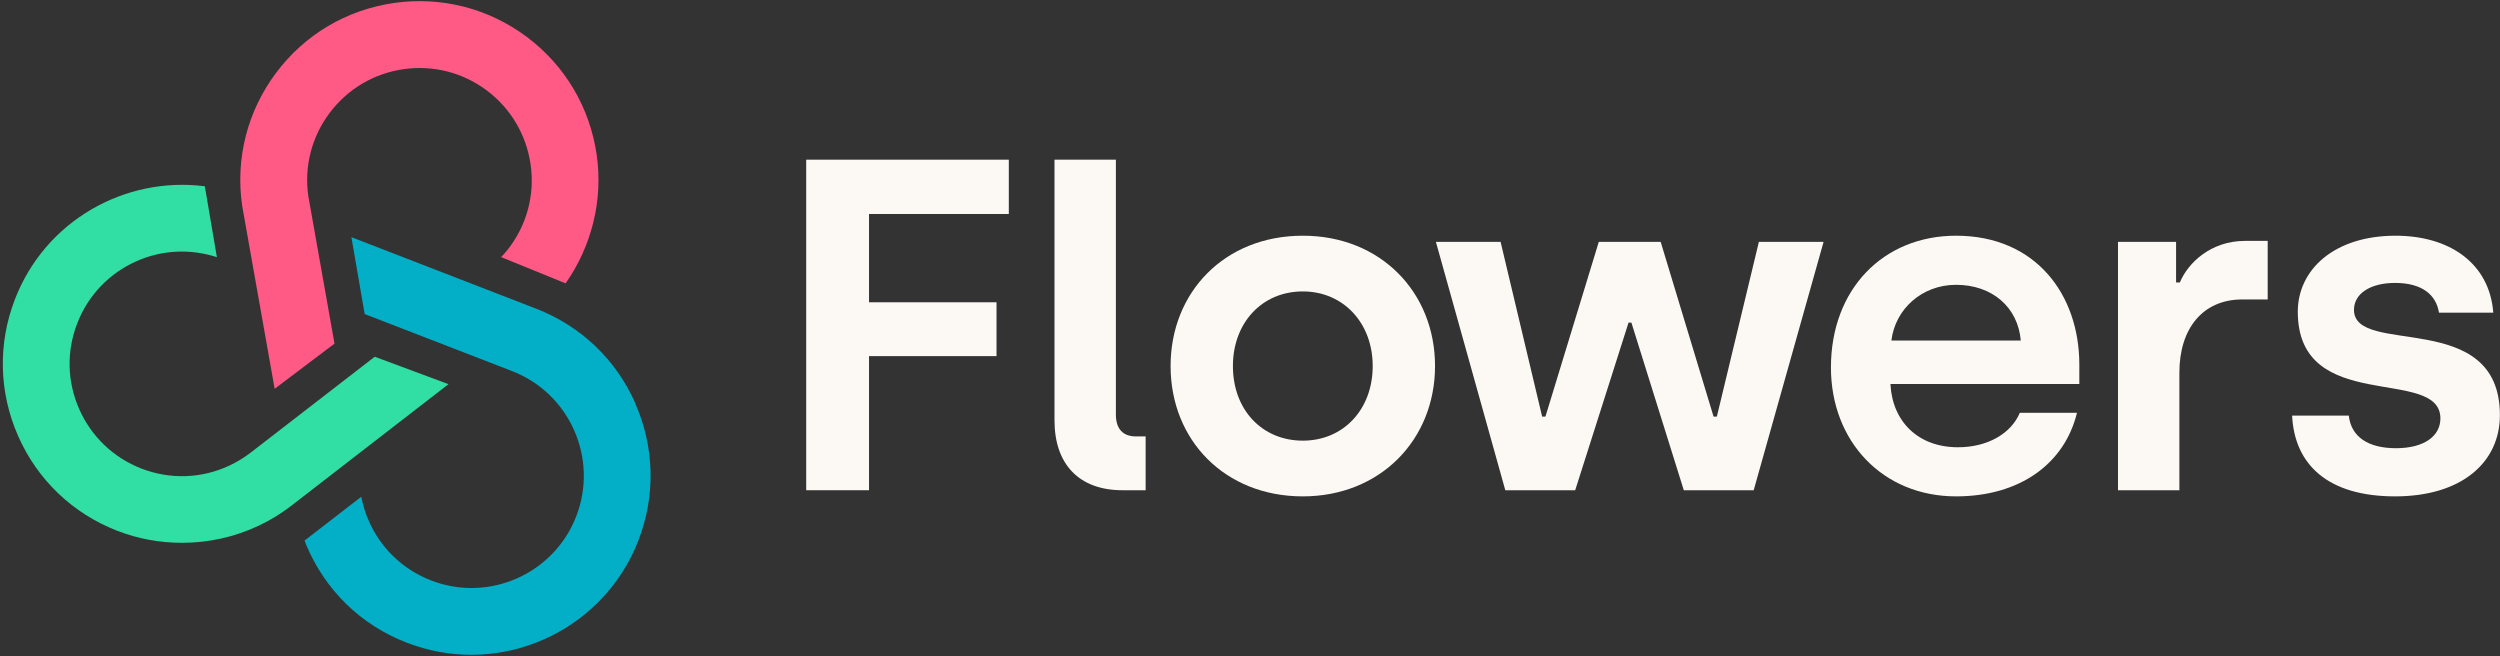 <svg width="2942" height="772" viewBox="0 0 2942 772" fill="none" xmlns="http://www.w3.org/2000/svg">
<rect x="0" y="0" width="2942" height="772" fill="#333333" stroke="none"/>
<g clip-path="url(#clip0_493_7544)">
<path d="M948.753 576.91H1022.66V419.086H1172.71V355.735H1022.66V251.816H1187.16V187.908H948.753V576.91Z" fill="#FCF8F4"/>
<path d="M1320.96 576.91H1348.19V513.558H1336.52C1321.52 513.558 1313.18 504.666 1313.18 487.995V187.909H1240.94V494.664C1240.94 546.345 1269.84 576.91 1320.96 576.91Z" fill="#FCF8F4"/>
<path d="M1533.15 584.134C1624.29 584.134 1688.75 517.448 1688.75 430.756C1688.75 344.064 1624.84 277.379 1533.15 277.379C1440.9 277.379 1377.55 344.064 1377.55 430.756C1377.55 518.004 1441.46 584.134 1533.15 584.134ZM1533.15 518.559C1485.36 518.559 1450.9 482.438 1450.9 430.756C1450.9 380.186 1484.8 342.953 1533.15 342.953C1580.94 342.953 1615.4 380.186 1615.4 430.756C1615.4 481.882 1580.94 518.559 1533.15 518.559Z" fill="#FCF8F4"/>
<path d="M1771.44 576.91H1853.69L1916.48 379.63H1919.82L1981.5 576.91H2063.75L2146 284.603H2069.86L2020.4 490.218H2016.51L1954.27 284.603H1881.47L1818.68 490.218H1814.79L1765.89 284.603H1689.75L1771.44 576.91Z" fill="#FCF8F4"/>
<path d="M2301.91 584.134C2377.49 584.134 2429.73 545.234 2444.18 485.772H2376.94C2366.93 509.668 2339.7 526.339 2304.14 526.339C2257.46 526.339 2226.89 496.331 2224.67 451.873H2446.96V429.089C2446.96 346.843 2395.83 277.379 2301.91 277.379C2216.33 277.379 2154.65 340.174 2154.65 432.423C2154.65 519.671 2215.78 584.134 2301.91 584.134ZM2225.78 400.748C2230.23 364.07 2261.35 335.173 2301.91 335.173C2344.15 335.173 2374.71 361.292 2378.05 400.748H2225.78Z" fill="#FCF8F4"/>
<path d="M2492.46 576.91H2564.7V438.536C2564.7 386.299 2592.49 352.4 2638.61 352.4H2668.62V283.491H2641.95C2601.38 283.491 2574.7 309.61 2565.26 332.394H2560.81V284.603H2492.46V576.91Z" fill="#FCF8F4"/>
<path d="M2818.51 584.134C2896.87 584.134 2941.88 544.122 2941.88 488.551C2941.88 361.847 2770.17 420.198 2770.17 364.626C2770.17 345.732 2789.06 332.95 2818.51 332.95C2850.19 332.95 2866.86 346.843 2870.2 367.96H2934.1C2929.66 309.61 2882.42 277.379 2819.07 277.379C2746.83 277.379 2704.04 317.39 2704.04 366.849C2704.04 489.106 2871.86 430.201 2871.86 492.441C2871.86 513.002 2852.97 527.451 2819.63 527.451C2786.84 527.451 2766.83 514.114 2764.05 489.106H2697.37C2700.15 546.901 2739.6 584.134 2818.51 584.134Z" fill="#FCF8F4"/>
<g clip-path="url(#clip1_493_7544)">
<path d="M747.753 474.701C725.022 423.2 683.585 383.657 631.019 363.294L413.532 279.117L429.16 369.569L602.605 436.697C670.562 462.98 704.422 539.58 678.139 607.537C651.856 675.494 575.256 709.354 507.299 683.071C473.202 669.811 446.682 643.883 432.712 610.023C429.397 601.854 426.911 593.33 425.135 584.569L358.48 636.07C358.954 637.372 359.309 638.674 359.782 639.858C382.04 693.963 424.188 735.282 478.766 756.356C503.747 765.946 529.32 770.563 554.537 770.563C639.069 770.563 719.103 719.299 751.305 635.833C771.669 583.267 770.248 526.083 747.517 474.583L747.753 474.701Z" fill="#02AFC7"/>
<path d="M440.88 419.881L294.429 533.064C287.089 538.628 279.157 543.482 270.751 547.507C237.601 563.254 200.663 564.556 166.447 551.414C133.534 538.628 107.607 513.884 93.281 481.563C78.956 449.242 78.127 413.369 90.913 380.456C103.7 347.543 128.444 321.615 160.765 307.29C190.836 294.03 224.104 292.491 255.242 302.672L241.034 219.206C147.031 207.13 53.264 259.815 17.628 352.042C-2.735 404.608 -1.314 461.792 21.417 513.292C44.148 564.793 85.586 604.336 138.152 624.699C162.54 634.171 188.35 638.788 214.159 638.788C245.178 638.788 276.197 632.039 304.611 618.543C317.989 612.268 330.657 604.454 342.26 595.575L527.78 452.083L440.88 419.762V419.881Z" fill="#31DEA4"/>
<path d="M624.39 193.396C629.599 229.624 619.891 265.379 597.16 294.148C594.792 297.108 592.306 299.831 589.701 302.554L665.59 333.454C696.372 289.649 709.869 235.307 702.174 182.149C694.123 126.386 664.998 77.135 619.891 43.393C574.902 9.77 519.376 -4.437 463.613 3.495C407.851 11.546 358.6 40.67 324.858 85.778C291.116 130.885 276.909 186.411 284.96 242.055L323.2 457.529L393.644 404.371L362.743 230.334C357.889 195.646 366.769 161.075 387.842 133.016C409.035 104.72 439.817 86.488 474.861 81.397C509.905 76.425 544.594 85.304 572.771 106.378C601.067 127.57 619.299 158.47 624.39 193.396V193.396Z" fill="#FF5986"/>
</g>
</g>
<defs>
<clipPath id="clip0_493_7544">
<rect width="2941.53" height="770.792" fill="white" transform="translate(0.444 0.391)"/>
</clipPath>
<clipPath id="clip1_493_7544">
<rect width="762.564" height="769.312" fill="white" transform="translate(3.303 1.367)"/>
</clipPath>
</defs>
</svg>
